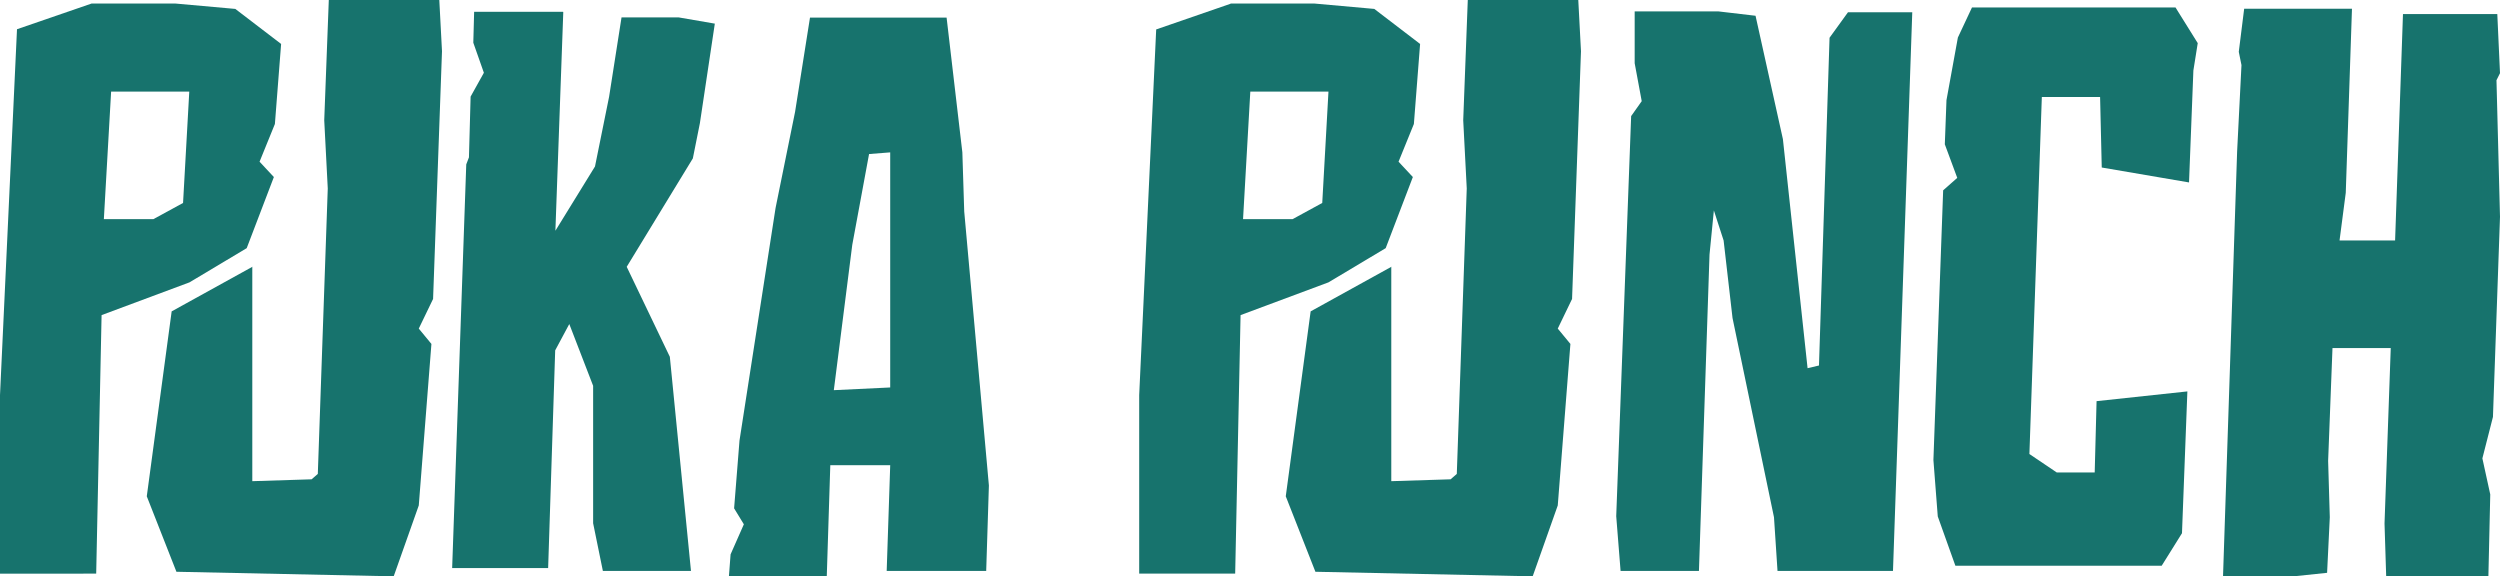 <?xml version="1.0" encoding="UTF-8"?>
<svg xmlns="http://www.w3.org/2000/svg" id="Layer_1" data-name="Layer 1" viewBox="0 0 120.59 27.8">
  <defs>
    <style>
      .cls-1 {
        fill: #17736d;
        stroke-width: 0px;
      }
    </style>
  </defs>
  <g>
    <path class="cls-1" d="M27.17.59l-.38,10.54,1.91-3.1.68-3.36.6-3.83h2.76l1.74.3-.72,4.8-.34,1.7-3.19,5.23,2.08,4.34,1.02,10.33h-4.25l-.47-2.3v-6.63l-1.15-2.98-.68,1.27-.34,10.5h-4.63l.68-19.47.13-.34.08-2.93.64-1.15-.51-1.45.04-1.49h4.29Z"></path>
    <path class="cls-1" d="M45.66.85l.76,6.5.09,2.85,1.19,13.22-.13,4.12h-4.8l.17-5.1h-2.89l-.17,5.36h-4.72l.08-1.06.64-1.45-.47-.77.26-3.27,1.74-11.22.94-4.63.72-4.55h6.59ZM41.11,11.81l-.89,7.01,2.72-.13V7.35l-1.02.08-.81,4.38Z"></path>
    <path class="cls-1" d="M82.89.55l1.79.21,1.32,5.95,1.19,11.05.55-.13.51-15.81.89-1.23h3.1l-.93,26.95h-5.57l-.17-2.59-2-9.61-.43-3.74-.47-1.45-.21,2.13-.51,15.26h-3.78l-.21-2.64.72-19.3.51-.72-.34-1.83V.55h4.04Z"></path>
    <path class="cls-1" d="M104.95.38l1.06,1.7-.21,1.32-.21,5.4-4.21-.72-.08-3.4h-2.81l-.6,17.22,1.32.89h1.83l.09-3.44,4.38-.47-.26,6.84-.98,1.57h-9.95l-.85-2.38-.21-2.72.47-13.01.68-.6-.6-1.62.08-2.13.55-3.02.68-1.45h9.82Z"></path>
    <path class="cls-1" d="M113.45.42l-.3,8.88-.3,2.3h2.68l.38-10.92h4.55l.13,2.85-.17.34.17,6.59-.34,9.65-.51,2,.38,1.74-.09,3.95h-4.93l-.08-2.55.3-8.46h-2.81l-.21,5.44.08,2.72-.13,2.68-1.62.17h-3.4l.68-20.49.21-4.17-.13-.64.26-2.08h5.19Z"></path>
  </g>
  <path class="cls-1" d="M4.42.17h4.03l2.9.26,2.21,1.69-.3,3.86-.74,1.82.69.74-1.31,3.43-2.76,1.65-4.24,1.58-.26,12.47H0v-8.61L.82,1.41,4.42.17ZM5.02,10.57h2.38l1.43-.78.3-5.37h-3.77l-.35,6.15Z"></path>
  <path class="cls-1" d="M12.17,12.86v10.35l2.86-.09.3-.26.48-13.77-.17-3.29.22-5.8h5.33l.13,2.47-.43,11.95-.69,1.43.61.74-.61,7.79-1.21,3.42-10.48-.22-1.43-3.64,1.2-8.92,3.91-2.16Z"></path>
  <path class="cls-1" d="M59.36.17h4.03l2.9.26,2.21,1.69-.3,3.86-.74,1.82.69.74-1.31,3.43-2.76,1.65-4.24,1.58-.26,12.47h-4.63v-8.61l.82-17.64,3.59-1.24ZM59.97,10.57h2.38l1.43-.78.3-5.37h-3.77l-.35,6.15Z"></path>
  <path class="cls-1" d="M67.11,12.86v10.35l2.86-.09.3-.26.48-13.77-.17-3.29.22-5.8h5.33l.13,2.47-.43,11.95-.69,1.43.61.74-.61,7.79-1.21,3.42-10.48-.22-1.43-3.64,1.2-8.92,3.91-2.16Z"></path>
</svg>
